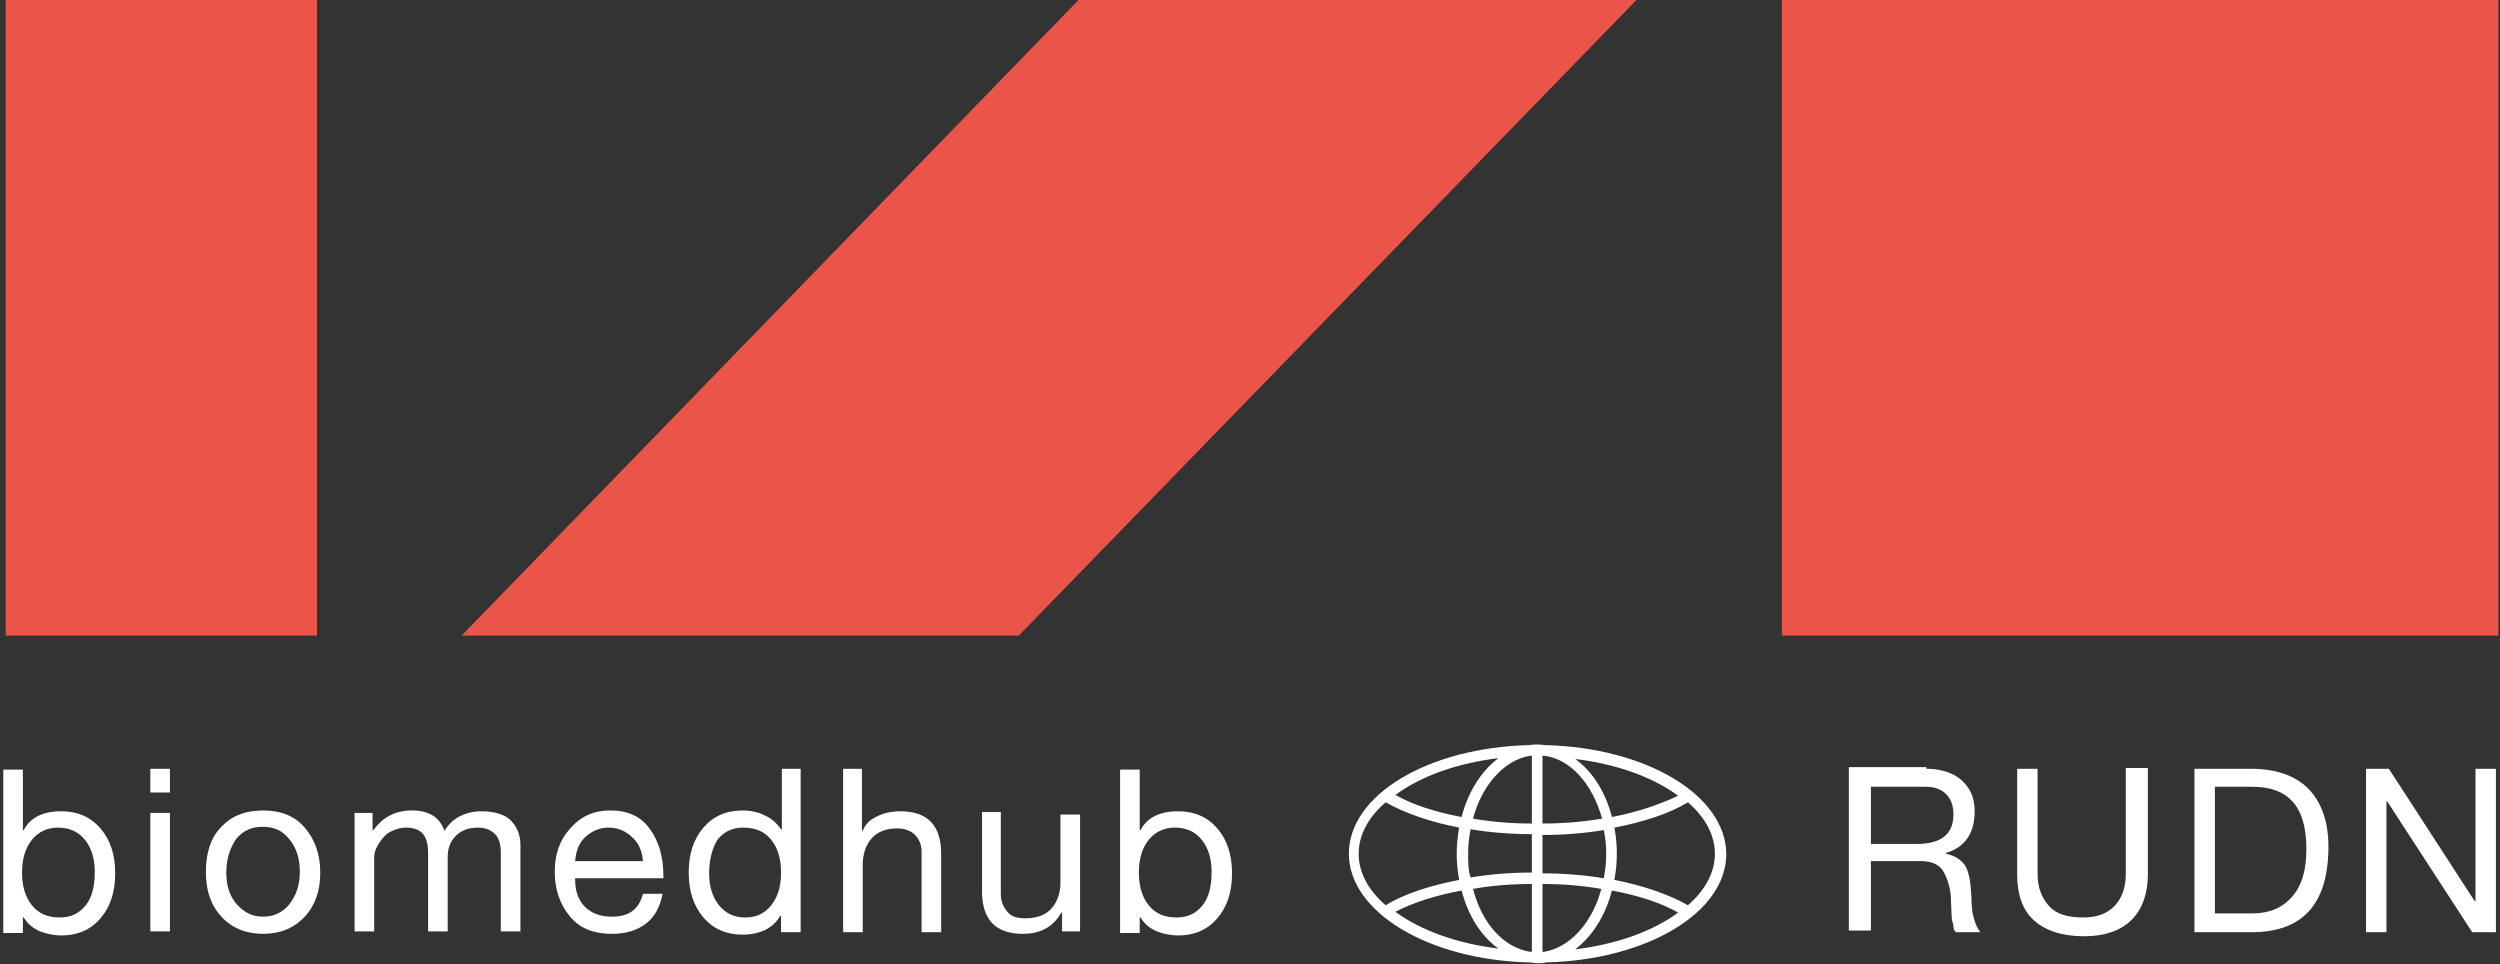 <?xml version="1.0" encoding="UTF-8"?> <svg xmlns="http://www.w3.org/2000/svg" width="306" height="118" viewBox="0 0 306 118" fill="none"><rect x="0" y="0" width="306" height="118" fill="#333333" stroke="none"/><g clip-path="url(#clip0_155_2)"><path d="M38.8 -0.2H0.7V77.8H38.8V-0.2Z" fill="#EA5449"></path><path d="M132.2 -0.2H200.5L124.7 77.8H56.5L132.2 -0.2Z" fill="#EA5449"></path><path d="M305.8 -0.2H218.1V77.8H305.8V-0.2Z" fill="#EA5449"></path><path d="M2.8 94.1V101.6H2.9C3.7 100.1 5.2 99.3 7.5 99.3C9.5 99.3 11.1 100 12.3 101.4C13.5 102.8 14.1 104.6 14.1 106.9C14.1 109.2 13.5 111 12.3 112.4C11.1 113.8 9.5 114.5 7.5 114.5C6.6 114.5 5.7 114.3 4.9 114C4 113.6 3.4 113.1 2.9 112.3H2.8V114.2H0.4V94.2H2.8V94.1ZM2.7 106.8C2.7 108.5 3.1 109.8 3.9 110.8C4.7 111.8 5.8 112.3 7.3 112.3C8.7 112.3 9.7 111.8 10.5 110.8C11.3 109.8 11.6 108.4 11.6 106.7C11.6 105.1 11.2 103.8 10.4 102.8C9.6 101.8 8.5 101.3 7.1 101.3C5.8 101.3 4.7 101.8 3.9 102.8C3.1 103.8 2.7 105.1 2.7 106.8Z" fill="white"></path><path d="M20.8 94.1V97H18.4V94.1H20.8ZM20.8 99.6V114H18.4V99.5H20.8V99.6Z" fill="white"></path><path d="M32.2 99.2C34.4 99.2 36.1 99.9 37.3 101.3C38.5 102.7 39.2 104.5 39.2 106.8C39.2 109 38.6 110.8 37.3 112.2C36 113.6 34.3 114.3 32.2 114.3C30.1 114.3 28.4 113.6 27.1 112.2C25.8 110.8 25.2 109 25.2 106.7C25.2 104.4 25.8 102.5 27.1 101.2C28.3 99.9 30 99.2 32.2 99.2ZM27.7 106.8C27.7 108.4 28.1 109.7 29 110.7C29.9 111.7 30.9 112.2 32.2 112.2C33.5 112.2 34.6 111.7 35.4 110.7C36.2 109.7 36.7 108.4 36.7 106.7C36.7 105.1 36.3 103.8 35.4 102.7C34.5 101.6 33.5 101.2 32.1 101.2C30.8 101.2 29.7 101.7 28.9 102.7C28.1 103.9 27.7 105.2 27.7 106.8Z" fill="white"></path><path d="M50.4 99.2C52.5 99.2 53.8 100 54.4 101.7C54.9 100.9 55.5 100.3 56.3 99.9C57.1 99.5 58 99.3 58.9 99.3C60.5 99.3 61.8 99.7 62.5 100.4C63.2 101.1 63.7 102.1 63.7 103.4V114H61.3V104.4C61.3 103.4 61.1 102.6 60.6 102.1C60.1 101.6 59.4 101.3 58.5 101.3C57.4 101.3 56.5 101.6 55.8 102.3C55.1 103 54.8 103.8 54.8 104.9V114H52.4V104.4C52.4 103.4 52.2 102.6 51.8 102.1C51.4 101.6 50.7 101.3 49.7 101.3C49 101.3 48.4 101.5 47.8 101.8C47.2 102.1 46.8 102.6 46.4 103.2C46 103.8 45.8 104.4 45.8 104.9V114H43.4V99.5H45.6V101.6H45.7C46.8 100.1 48.3 99.2 50.4 99.2Z" fill="white"></path><path d="M74.7 99.2C76.8 99.2 78.4 99.9 79.5 101.4C80.6 102.9 81.2 104.8 81.2 107.2V107.5H70.4V107.7C70.4 109.1 70.8 110.2 71.6 111C72.4 111.8 73.5 112.2 74.9 112.2C77 112.2 78.2 111.3 78.7 109.4H81.1C80.8 111 80.1 112.3 79 113.1C77.9 113.9 76.6 114.3 74.9 114.3C72.6 114.3 70.9 113.6 69.7 112.1C68.5 110.6 67.9 108.8 67.9 106.7C67.9 104.6 68.5 102.8 69.8 101.4C71.1 99.9 72.7 99.2 74.7 99.2ZM78.7 105.4C78.6 104.2 78.2 103.2 77.4 102.5C76.6 101.7 75.6 101.3 74.5 101.3C73.4 101.3 72.5 101.7 71.7 102.4C70.9 103.1 70.5 104.1 70.4 105.4H78.7Z" fill="white"></path><path d="M98 94.1V114.1H95.6V112.1H95.5C95.1 112.8 94.5 113.4 93.7 113.8C92.9 114.2 91.9 114.4 90.9 114.4C88.9 114.4 87.3 113.7 86.1 112.3C84.9 110.9 84.3 109.1 84.3 106.8C84.3 104.5 84.9 102.7 86.1 101.3C87.3 99.9 88.9 99.2 90.9 99.2C91.9 99.2 92.8 99.4 93.6 99.8C94.5 100.2 95.1 100.8 95.6 101.5H95.7V94.1H98ZM86.8 106.9C86.8 108.5 87.2 109.8 88 110.8C88.8 111.8 89.9 112.3 91.2 112.3C92.6 112.3 93.6 111.8 94.4 110.8C95.2 109.8 95.6 108.5 95.6 106.8C95.6 105.1 95.2 103.8 94.4 102.8C93.6 101.8 92.5 101.3 91 101.3C89.6 101.3 88.6 101.8 87.8 102.8C87.2 103.8 86.8 105.2 86.8 106.9Z" fill="white"></path><path d="M105.5 94.1V101.7H105.6C105.9 100.9 106.5 100.3 107.4 99.9C108.2 99.5 109.2 99.3 110.2 99.3C113.5 99.3 115.2 101 115.2 104.5V114.1H112.8V104.2C112.8 103.4 112.5 102.7 112 102.2C111.5 101.7 110.8 101.4 109.8 101.4C108.5 101.4 107.4 101.8 106.7 102.6C106 103.4 105.6 104.5 105.6 105.8V114.1H103.2V94.1H105.5Z" fill="white"></path><path d="M122.5 99.6V109.5C122.5 110.3 122.8 111 123.3 111.6C123.8 112.2 124.5 112.4 125.5 112.4C126.9 112.4 128 112 128.7 111.2C129.4 110.4 129.8 109.3 129.8 108V99.7H132.2V114H130V111.7H129.9C128.9 113.5 127.3 114.3 125.2 114.3C121.9 114.3 120.2 112.6 120.2 109.1V99.4H122.5V99.6Z" fill="white"></path><path d="M139.5 94.1V101.6H139.6C140.4 100.1 141.9 99.3 144.2 99.3C146.2 99.3 147.8 100 149 101.4C150.2 102.8 150.8 104.6 150.8 106.9C150.8 109.2 150.2 111 149 112.4C147.8 113.8 146.2 114.5 144.2 114.5C143.3 114.5 142.4 114.3 141.6 114C140.7 113.6 140.1 113.1 139.6 112.3H139.5V114.2H137.1V94.2H139.5V94.1ZM139.4 106.8C139.4 108.5 139.8 109.8 140.6 110.8C141.4 111.8 142.5 112.3 144 112.3C145.4 112.3 146.4 111.8 147.2 110.8C148 109.8 148.3 108.4 148.3 106.7C148.3 105.1 147.9 103.8 147.1 102.8C146.3 101.8 145.2 101.3 143.8 101.3C142.5 101.3 141.4 101.8 140.6 102.8C139.8 103.8 139.4 105.1 139.4 106.8Z" fill="white"></path><path d="M235.8 94.1C237.6 94.1 239.1 94.6 240.1 95.5C241.2 96.5 241.7 97.7 241.7 99.3C241.7 102 240.5 103.7 238.2 104.4V104.5C239.2 104.7 240 105.2 240.5 105.9C241 106.7 241.2 107.9 241.3 109.7C241.3 110.9 241.4 111.8 241.6 112.4C241.8 113.1 242 113.6 242.4 114.1H239.4C239.2 113.9 239.1 113.7 239.1 113.4C239.1 113.2 239 112.9 238.9 112.5L238.8 110.3C238.8 109 238.5 107.9 238 106.9C237.5 105.9 236.7 105.5 235.4 105.4H229V113.9H226.3V93.9H235.8V94.1ZM234.6 103.3C237.6 103.3 239.1 102.1 239.1 99.7C239.1 98.6 238.8 97.8 238.2 97.2C237.6 96.6 236.8 96.3 235.7 96.3H229V103.3H234.6Z" fill="white"></path><path d="M249.4 94.1V107C249.4 108.6 249.9 109.9 250.8 110.9C251.7 111.9 253.1 112.3 255 112.3C256.7 112.3 258 111.8 258.9 110.8C259.8 109.8 260.2 108.5 260.2 106.9V94H262.9V107C262.9 109.4 262.2 111.3 260.9 112.6C259.6 113.9 257.6 114.6 255.1 114.6C252.4 114.6 250.3 113.9 248.9 112.6C247.5 111.3 246.9 109.4 246.9 107V94.1H249.4Z" fill="white"></path><path d="M275.5 94.1C278.5 94.1 280.9 94.9 282.5 96.5C284.1 98.1 285 100.5 285 103.6C285 110.6 281.9 114.1 275.6 114.1H268.6V94.1H275.5ZM275.7 111.8C277.8 111.8 279.4 111.1 280.6 109.7C281.8 108.3 282.3 106.4 282.3 103.9C282.3 101.2 281.7 99.3 280.6 98.1C279.5 96.9 277.9 96.3 275.7 96.3H271.1V111.8H275.7Z" fill="white"></path><path d="M292.4 94.1L302.9 110.3H303V94.1H305.5V114.1H302.6L292.2 98.1H292.1V114.1H289.6V94.1H292.4Z" fill="white"></path><path d="M189.1 91.2C188.4 91.1 187.8 91.1 187.2 91.2C174.8 91.5 165.1 97.3 165.1 104.5C165.1 111.6 174.8 117.5 187.2 117.8C187.5 117.8 187.9 117.9 188.2 117.9C188.5 117.9 188.9 117.9 189.2 117.8C201.6 117.5 211.3 111.7 211.3 104.5C211.2 97.3 201.5 91.5 189.1 91.2ZM197.9 104.5C197.9 103.4 197.8 102.3 197.6 101.3C201.2 100.6 204.3 99.6 206.6 98.2C208.8 100.1 209.9 102.3 209.9 104.5C209.9 106.7 208.8 108.9 206.6 110.8C204.3 109.5 201.2 108.4 197.6 107.7C197.8 106.6 197.9 105.6 197.9 104.5ZM197.3 109C200.5 109.6 203.3 110.5 205.4 111.7C202.3 114 197.8 115.6 192.8 116.2C194.9 114.6 196.5 112.1 197.3 109ZM188.8 100.8V92.5H189C192.2 92.9 194.9 95.9 196.1 100.2C193.7 100.6 191.3 100.8 188.8 100.8ZM197.3 100C196.5 96.9 194.9 94.4 192.8 92.9C197.8 93.5 202.3 95.1 205.4 97.4C203.3 98.4 200.5 99.4 197.3 100ZM196.6 104.5C196.6 105.5 196.5 106.5 196.3 107.5C193.9 107.1 191.4 106.9 188.8 106.9V102.2C191.4 102.2 193.9 102 196.3 101.6C196.5 102.5 196.6 103.5 196.6 104.5ZM196 108.8C194.9 113 192.1 116 189 116.5H188.8V108.2C191.3 108.2 193.7 108.4 196 108.8ZM178.9 109C179.7 112.1 181.3 114.6 183.4 116.1C178.4 115.5 173.9 113.9 170.8 111.6C172.9 110.5 175.7 109.6 178.9 109ZM178.9 100C175.7 99.4 172.9 98.5 170.8 97.3C173.9 95 178.4 93.4 183.4 92.8C181.3 94.4 179.7 96.9 178.9 100ZM179.7 104.5C179.7 103.5 179.8 102.5 180 101.5C182.4 101.9 184.9 102.1 187.5 102.1V106.8C184.9 106.8 182.4 107 180 107.4C179.7 106.5 179.7 105.5 179.7 104.5ZM178.6 107.7C175 108.4 171.9 109.4 169.6 110.8C167.4 108.9 166.3 106.7 166.3 104.5C166.3 102.3 167.4 100.1 169.6 98.2C171.9 99.5 175 100.6 178.6 101.3C178.4 102.4 178.3 103.5 178.3 104.5C178.3 105.6 178.4 106.6 178.6 107.7ZM187.5 108.2V116.5H187.3C184.1 116 181.4 113.1 180.3 108.8C182.5 108.4 185 108.2 187.5 108.2ZM187.5 92.5V100.8C185 100.8 182.6 100.6 180.3 100.2C181.4 96 184.2 93 187.3 92.5H187.5C187.4 92.5 187.4 92.5 187.5 92.5Z" fill="white"></path></g><defs><clipPath id="clip0_155_2"><rect width="306" height="118" fill="white"></rect></clipPath></defs></svg> 